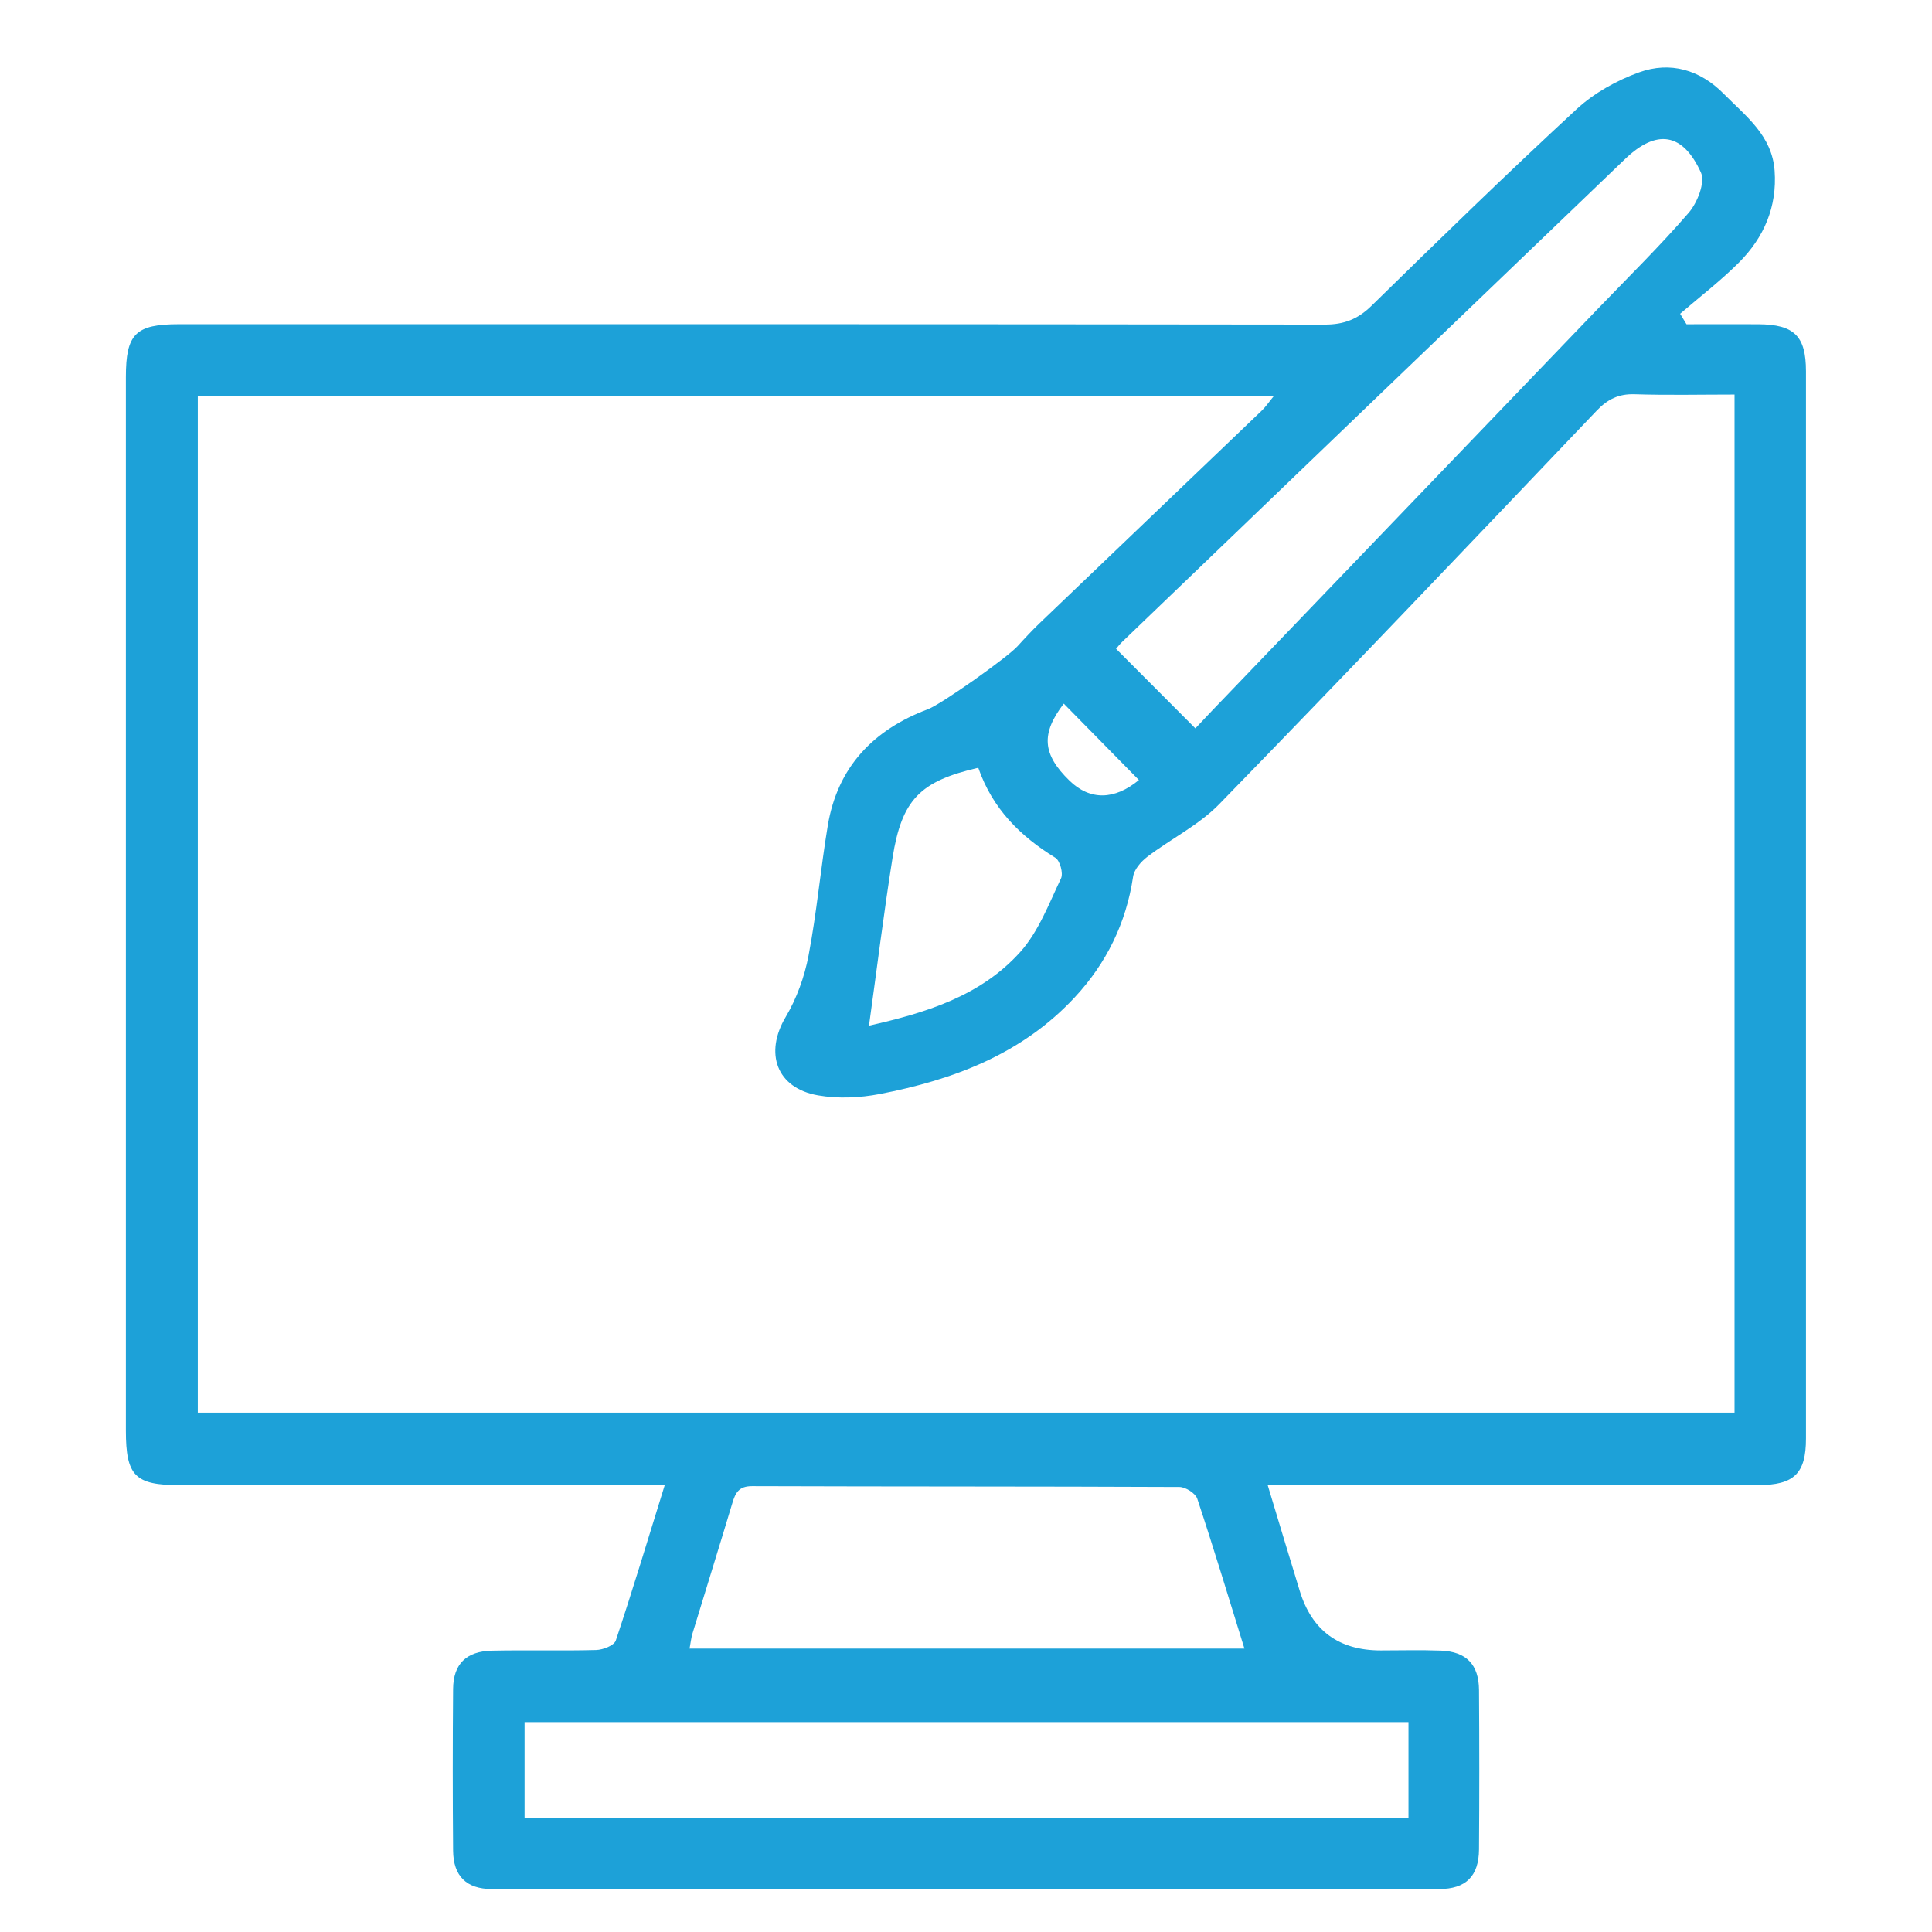 <?xml version="1.0" encoding="UTF-8"?>
<svg id="Layer_1" data-name="Layer 1" xmlns="http://www.w3.org/2000/svg" viewBox="0 0 512 512">
  <defs>
    <style>
      .cls-1 {
        fill: #1da1d8;
      }
    </style>
  </defs>
  <path class="cls-1" d="M335.95,393.57c3.01,9.95,5.73,19.04,8.52,28.11q4.84,15.7,21.46,15.7c5.31,0,10.62-.15,15.92,.05,6.74,.27,10.05,3.67,10.1,10.44,.1,14.08,.1,28.16,0,42.24-.05,7.08-3.46,10.51-10.58,10.51-83.67,.04-167.34,.04-251.01,0-6.77,0-10.22-3.46-10.28-10.18-.12-14.28-.12-28.57,0-42.85,.06-6.63,3.5-10.01,10.36-10.15,9.18-.19,18.37,.08,27.55-.17,1.82-.05,4.77-1.2,5.2-2.51,4.45-13.3,8.49-26.73,12.97-41.18-3.2,0-5.57,0-7.93,0-40.2,0-80.4,0-120.61,0-11.86,0-14.25-2.45-14.26-14.46,0-93.06,0-186.11,0-279.17,0-11.48,2.56-14.03,14.06-14.03,101.22,0,202.44-.04,303.66,.1,5.1,0,8.75-1.43,12.38-4.98,17.93-17.56,35.92-35.08,54.35-52.11,4.62-4.27,10.62-7.61,16.57-9.76,8.25-2.97,16.11-.7,22.43,5.69,5.83,5.9,12.8,11.04,13.48,20.38,.69,9.61-2.83,17.69-9.43,24.31-4.86,4.87-10.38,9.09-15.61,13.6,.56,.93,1.13,1.85,1.69,2.78,6.36,0,12.72-.04,19.08,0,9.46,.07,12.57,3.1,12.58,12.46,.02,94.28,.02,188.56,0,282.84,0,9.27-3.14,12.33-12.68,12.34-40.61,.04-81.22,.02-121.83,.02-2.4,0-4.8,0-8.14,0ZM459.67,104.56c-9.03,0-17.75,.2-26.46-.08-4.25-.14-7.18,1.32-10.09,4.37-33.21,34.87-66.41,69.75-100,104.25-5.41,5.56-12.79,9.18-19.07,13.96-1.67,1.27-3.48,3.35-3.77,5.28-1.85,12.32-7.08,22.95-15.48,31.98-13.97,15.02-32.16,21.85-51.68,25.61-5.29,1.02-11.05,1.27-16.33,.35-11.04-1.92-14.25-11.22-8.57-20.78,2.91-4.91,4.98-10.63,6.05-16.25,2.18-11.39,3.19-23.01,5.1-34.46,2.59-15.53,12.07-25.4,26.54-30.84,3.62-1.36,21.04-13.71,23.75-16.7,1.92-2.12,3.87-4.21,5.93-6.18,19.6-18.77,39.22-37.51,58.82-56.28,1.04-1,1.86-2.24,3.21-3.89H52.42V374.36H459.67V104.56Zm-86.41,351.81H139.02v25.41h234.24v-25.41Zm-43.47-19.47c-4.27-13.76-8.2-26.8-12.5-39.72-.48-1.44-3.09-3.1-4.72-3.11-37.75-.17-75.5-.09-113.25-.22-3.53-.01-4.43,1.76-5.25,4.51-3.45,11.51-7.04,22.98-10.54,34.48-.38,1.23-.5,2.55-.79,4.06h147.04Zm-13.01-243.87c1.51-1.6,2.9-3.09,4.3-4.56,34.02-35.45,68.05-70.89,102.07-106.33,8.19-8.53,16.66-16.82,24.38-25.76,2.29-2.66,4.42-8.05,3.24-10.65-4.82-10.63-11.79-11.58-20.12-3.58-44.44,42.62-88.84,85.28-133.24,127.93-.68,.65-1.25,1.41-1.64,1.86,7.08,7.11,13.81,13.86,21.02,21.09Zm-57.53,10.44c-15.46,3.56-20.26,8.43-22.72,23.87-2.32,14.6-4.13,29.28-6.24,44.47,14.74-3.33,29.47-7.7,40.09-19.53,4.85-5.41,7.59-12.79,10.8-19.5,.64-1.34-.27-4.7-1.5-5.46-9.31-5.72-16.66-12.99-20.43-23.85Zm22.66-17c-6.08,7.95-5.72,13.38,1.52,20.42,5.47,5.32,11.95,5.13,18.39-.17-6.62-6.73-13.28-13.51-19.91-20.25Z"/>
</svg>